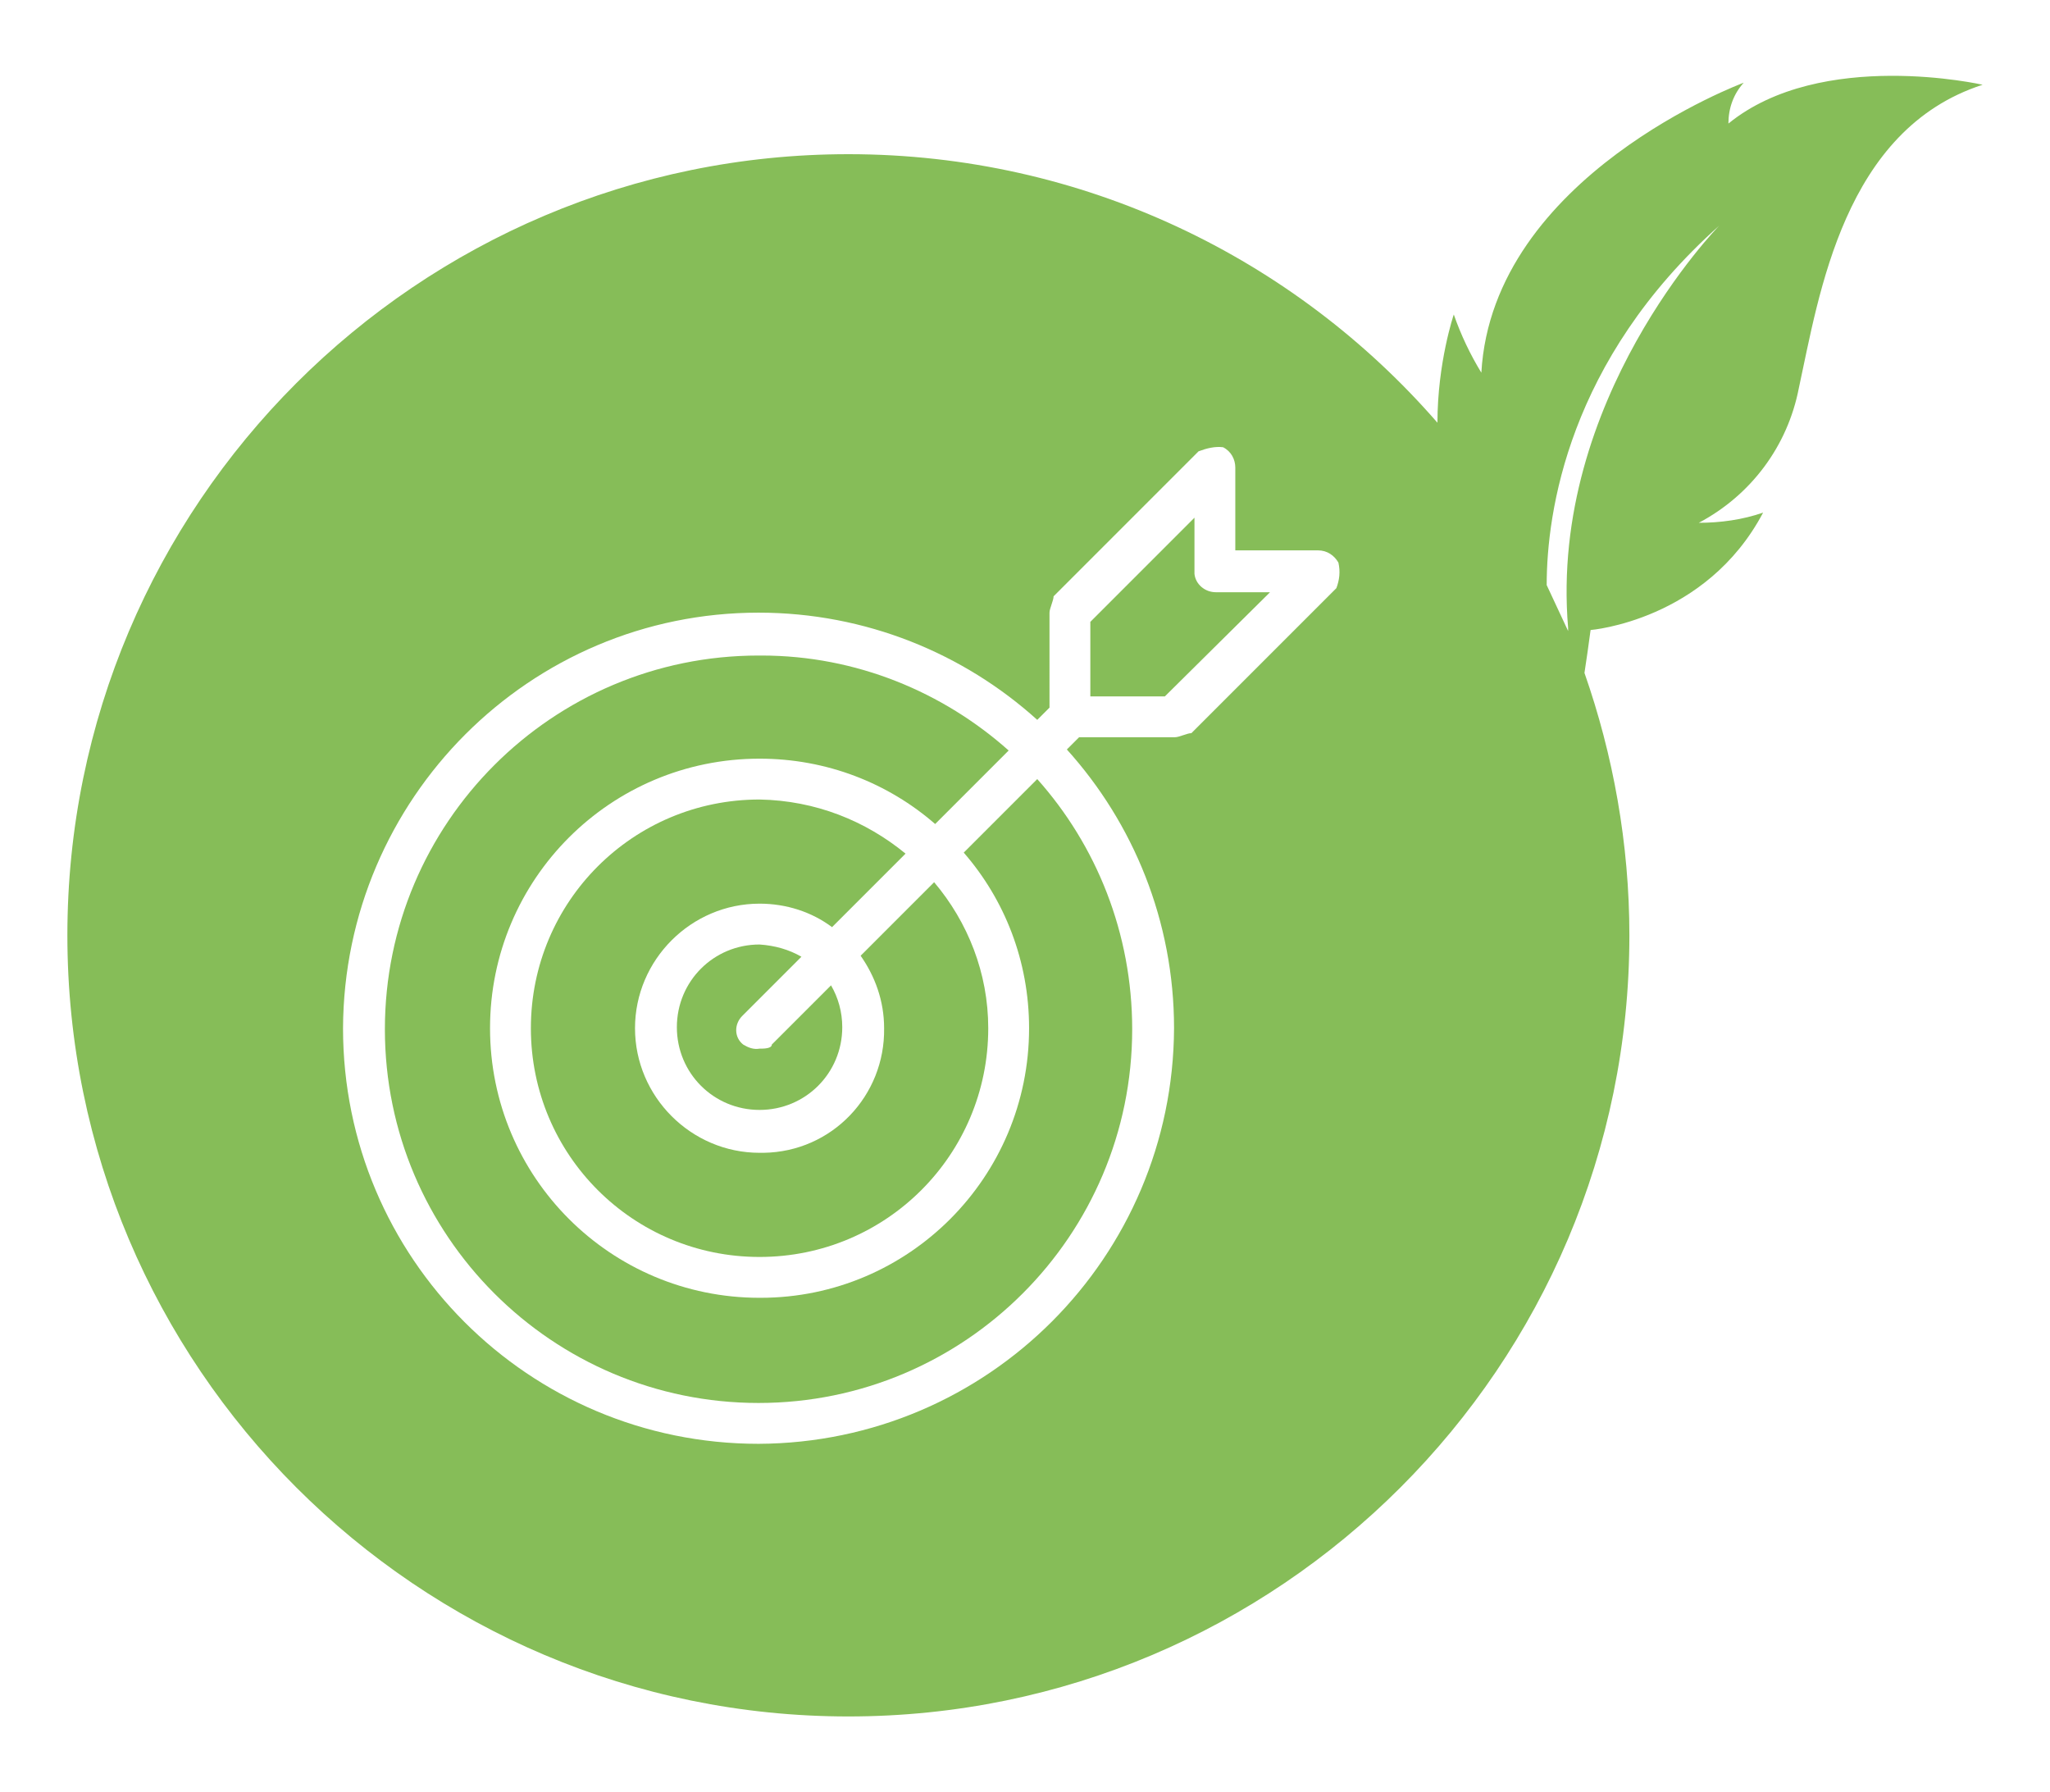 <?xml version="1.0" encoding="utf-8"?>
<!-- Generator: Adobe Illustrator 25.2.3, SVG Export Plug-In . SVG Version: 6.00 Build 0)  -->
<svg version="1.1" id="Calque_1" xmlns="http://www.w3.org/2000/svg" xmlns:xlink="http://www.w3.org/1999/xlink" x="0px" y="0px"
	 viewBox="0 0 200.8 175.5" style="enable-background:new 0 0 200.8 175.5;" xml:space="preserve">
<style type="text/css">
	.st0{fill:#86BD58;}
</style>
<g>
	<path class="st0" d="M52,100.7c0,12.4,10,22.4,22.4,22.4c12.4,0,22.4-10,22.4-22.4c0,0,0,0,0,0c0-5.4-2-10.4-5.3-14.3l-7.2,7.2
		c1.4,2,2.3,4.4,2.3,7.1c0.1,6.6-5.1,12.1-11.8,12.2c-0.1,0-0.3,0-0.4,0c-6.7,0-12.2-5.5-12.2-12.2c0-6.7,5.5-12.2,12.2-12.2
		c2.6,0,5.1,0.8,7.1,2.3l7.2-7.2c-3.9-3.2-8.8-5.2-14.3-5.3l0,0C62,78.3,52,88.3,52,100.7z"/>
	<path class="st0" d="M72.7,99.5l5.8-5.8c-1.2-0.7-2.6-1.1-4.1-1.2c-4.5,0-8.1,3.6-8.1,8.1c0,4.5,3.6,8.1,8.1,8.1
		c4.5,0,8.1-3.6,8.1-8.1c0-1.5-0.4-2.9-1.1-4.1l-5.8,5.8c0,0.4-0.8,0.4-1.2,0.4h0c-0.6,0.1-1.1-0.1-1.6-0.4
		C71.9,101.6,71.9,100.3,72.7,99.5C72.7,99.5,72.7,99.5,72.7,99.5z"/>
	<path class="st0" d="M94.4,83.5c4,4.6,6.4,10.6,6.4,17.2c0,0,0,0,0,0c0,14.6-11.8,26.4-26.3,26.4c0,0-0.1,0-0.1,0
		c-14.6,0-26.4-11.8-26.4-26.4c0-14.6,11.8-26.4,26.4-26.4c6.6,0,12.6,2.4,17.2,6.4l7.2-7.2c-6.4-5.7-14.9-9.3-24.2-9.3
		c-0.1,0-0.2,0-0.3,0c-20.2,0-36.6,16.4-36.6,36.6s16.4,36.6,36.6,36.6s36.6-16.4,36.6-36.6c0-9.4-3.5-18-9.3-24.5L94.4,83.5z"/>
	<path class="st0" d="M117,56.2c0-0.1,0-0.2,0-0.2v-5.3l-10.2,10.2l0,7.3h7.3L124.4,58h-5.3C118,58,117.1,57.2,117,56.2z"/>
	<path class="st0" d="M169.3,12.1c0-1.5,0.5-2.9,1.5-4c0,0-24.6,9.1-25.7,28.4c-1.1-1.8-2-3.7-2.7-5.7c0,0-1.6,4.7-1.6,10.6
		c-14-16.1-34.7-26.3-57.7-26.3c-42.2,0-76.5,34.3-76.5,76.5c0,42.2,34.3,76.5,76.5,76.5c42.2,0,76.5-34.3,76.5-76.5
		c0-9-1.6-17.7-4.4-25.7c0.2-1.3,0.4-2.7,0.6-4.2c0,0,11.3-0.9,16.9-11.5c-2,0.7-4.2,1-6.3,1c5.1-2.7,8.7-7.5,9.8-13.2
		c2-9.2,4.4-25.3,18-29.7C194.2,8.3,178.4,4.7,169.3,12.1z M130.9,57.6l-14.2,14.2c-0.4,0-1.2,0.4-1.6,0.4l0,0h-9.4l-1.2,1.2
		c6.5,7.2,10.5,16.8,10.5,27.3v0c-0.1,22.4-18.2,40.6-40.7,40.7c-22.5,0-40.7-18.2-40.7-40.7C33.7,78.2,51.9,60,74.3,60
		c10.5,0,20.1,4,27.3,10.5l1.2-1.2V60c0-0.4,0.4-1.2,0.4-1.6l14.2-14.2c0.8-0.3,1.6-0.5,2.4-0.4c0.8,0.4,1.2,1.2,1.2,2v8.1h8.1
		c0.9,0,1.6,0.5,2,1.2C131.3,56,131.2,56.8,130.9,57.6z M153.6,61.5c0,0.1,0,0.2,0,0.3c-0.7-1.5-1.4-3-2.1-4.5
		c0-7.1,2.1-22,16.9-35.2C168.4,22.1,151.7,39.1,153.6,61.5z"/>
</g>
</svg>
